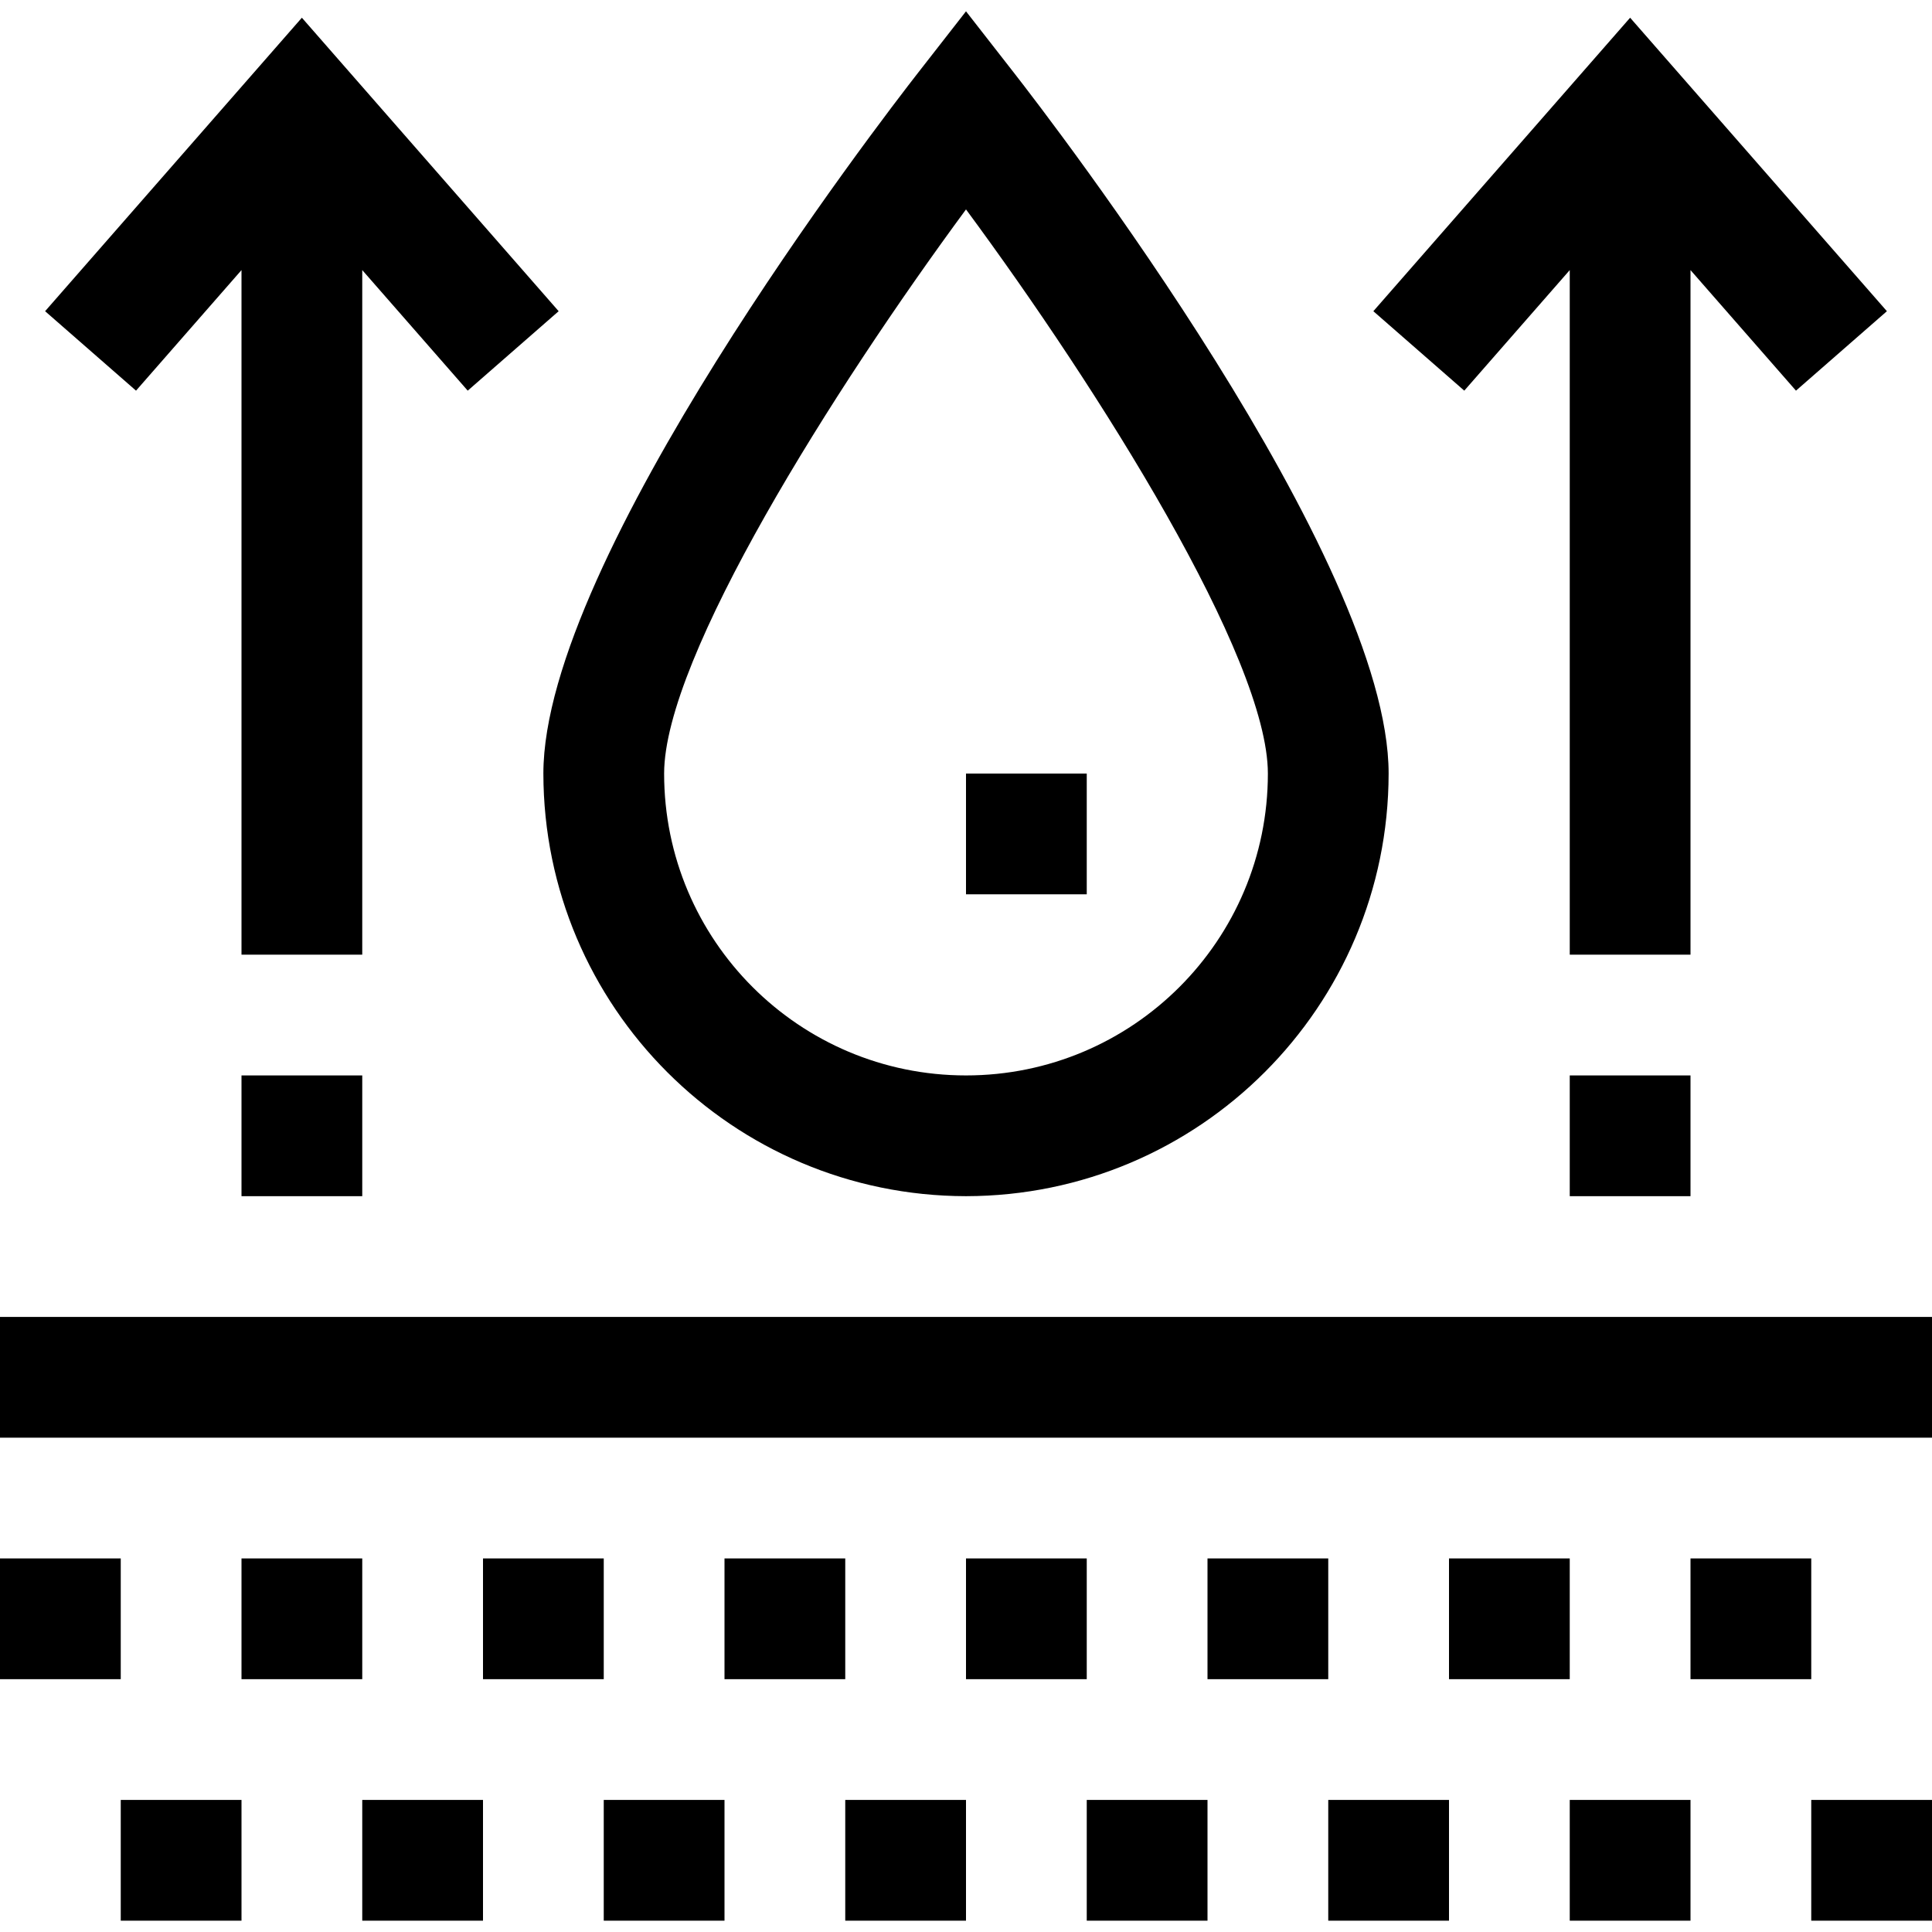 <?xml version="1.0" encoding="iso-8859-1"?>
<!-- Generator: Adobe Illustrator 19.0.0, SVG Export Plug-In . SVG Version: 6.00 Build 0)  -->
<svg version="1.1" id="Capa_1" xmlns="http://www.w3.org/2000/svg" xmlns:xlink="http://www.w3.org/1999/xlink" x="0px" y="0px"
	 viewBox="0 0 512 512" style="enable-background:new 0 0 512 512;" xml:space="preserve">
<g>
	<g>
		<g>
			<path d="M256,317c61.823-0.079,111.921-50.177,112-112c0-56.88-89.216-172.8-99.392-185.84L256,3l-12.608,16.16
				C233.216,32.2,144,148.12,144,205C144.079,266.823,194.177,316.921,256,317z M256,55.496c35.2,47.648,80,118.736,80,149.504
				c0,44.183-35.817,80-80,80s-80-35.817-80-80C176,174.264,220.88,103.16,256,55.496z"/>
			<rect y="349" width="512" height="32"/>
			<rect y="413" width="32" height="32"/>
			<rect x="32" y="477" width="32" height="32"/>
			<rect x="64" y="413" width="32" height="32"/>
			<rect x="96" y="477" width="32" height="32"/>
			<rect x="128" y="413" width="32" height="32"/>
			<rect x="160" y="477" width="32" height="32"/>
			<rect x="192" y="413" width="32" height="32"/>
			<rect x="224" y="477" width="32" height="32"/>
			<rect x="256" y="413" width="32" height="32"/>
			<rect x="256" y="205" width="32" height="32"/>
			<rect x="288" y="477" width="32" height="32"/>
			<rect x="320" y="413" width="32" height="32"/>
			<rect x="352" y="477" width="32" height="32"/>
			<rect x="384" y="413" width="32" height="32"/>
			<rect x="416" y="477" width="32" height="32"/>
			<rect x="448" y="413" width="32" height="32"/>
			<rect x="480" y="477" width="32" height="32"/>
			<polygon points="416,71.576 416,253 448,253 448,71.576 475.952,103.528 500.048,82.472 432,4.696 363.952,82.472 
				388.048,103.528 			"/>
			<rect x="416" y="285" width="32" height="32"/>
			<polygon points="64,71.576 64,253 96,253 96,71.576 123.952,103.528 148.048,82.472 80,4.696 11.952,82.472 36.048,103.528 			
				"/>
			<rect x="64" y="285" width="32" height="32"/>
		</g>
	</g>
</g>
<g>
</g>
<g>
</g>
<g>
</g>
<g>
</g>
<g>
</g>
<g>
</g>
<g>
</g>
<g>
</g>
<g>
</g>
<g>
</g>
<g>
</g>
<g>
</g>
<g>
</g>
<g>
</g>
<g>
</g>
</svg>

